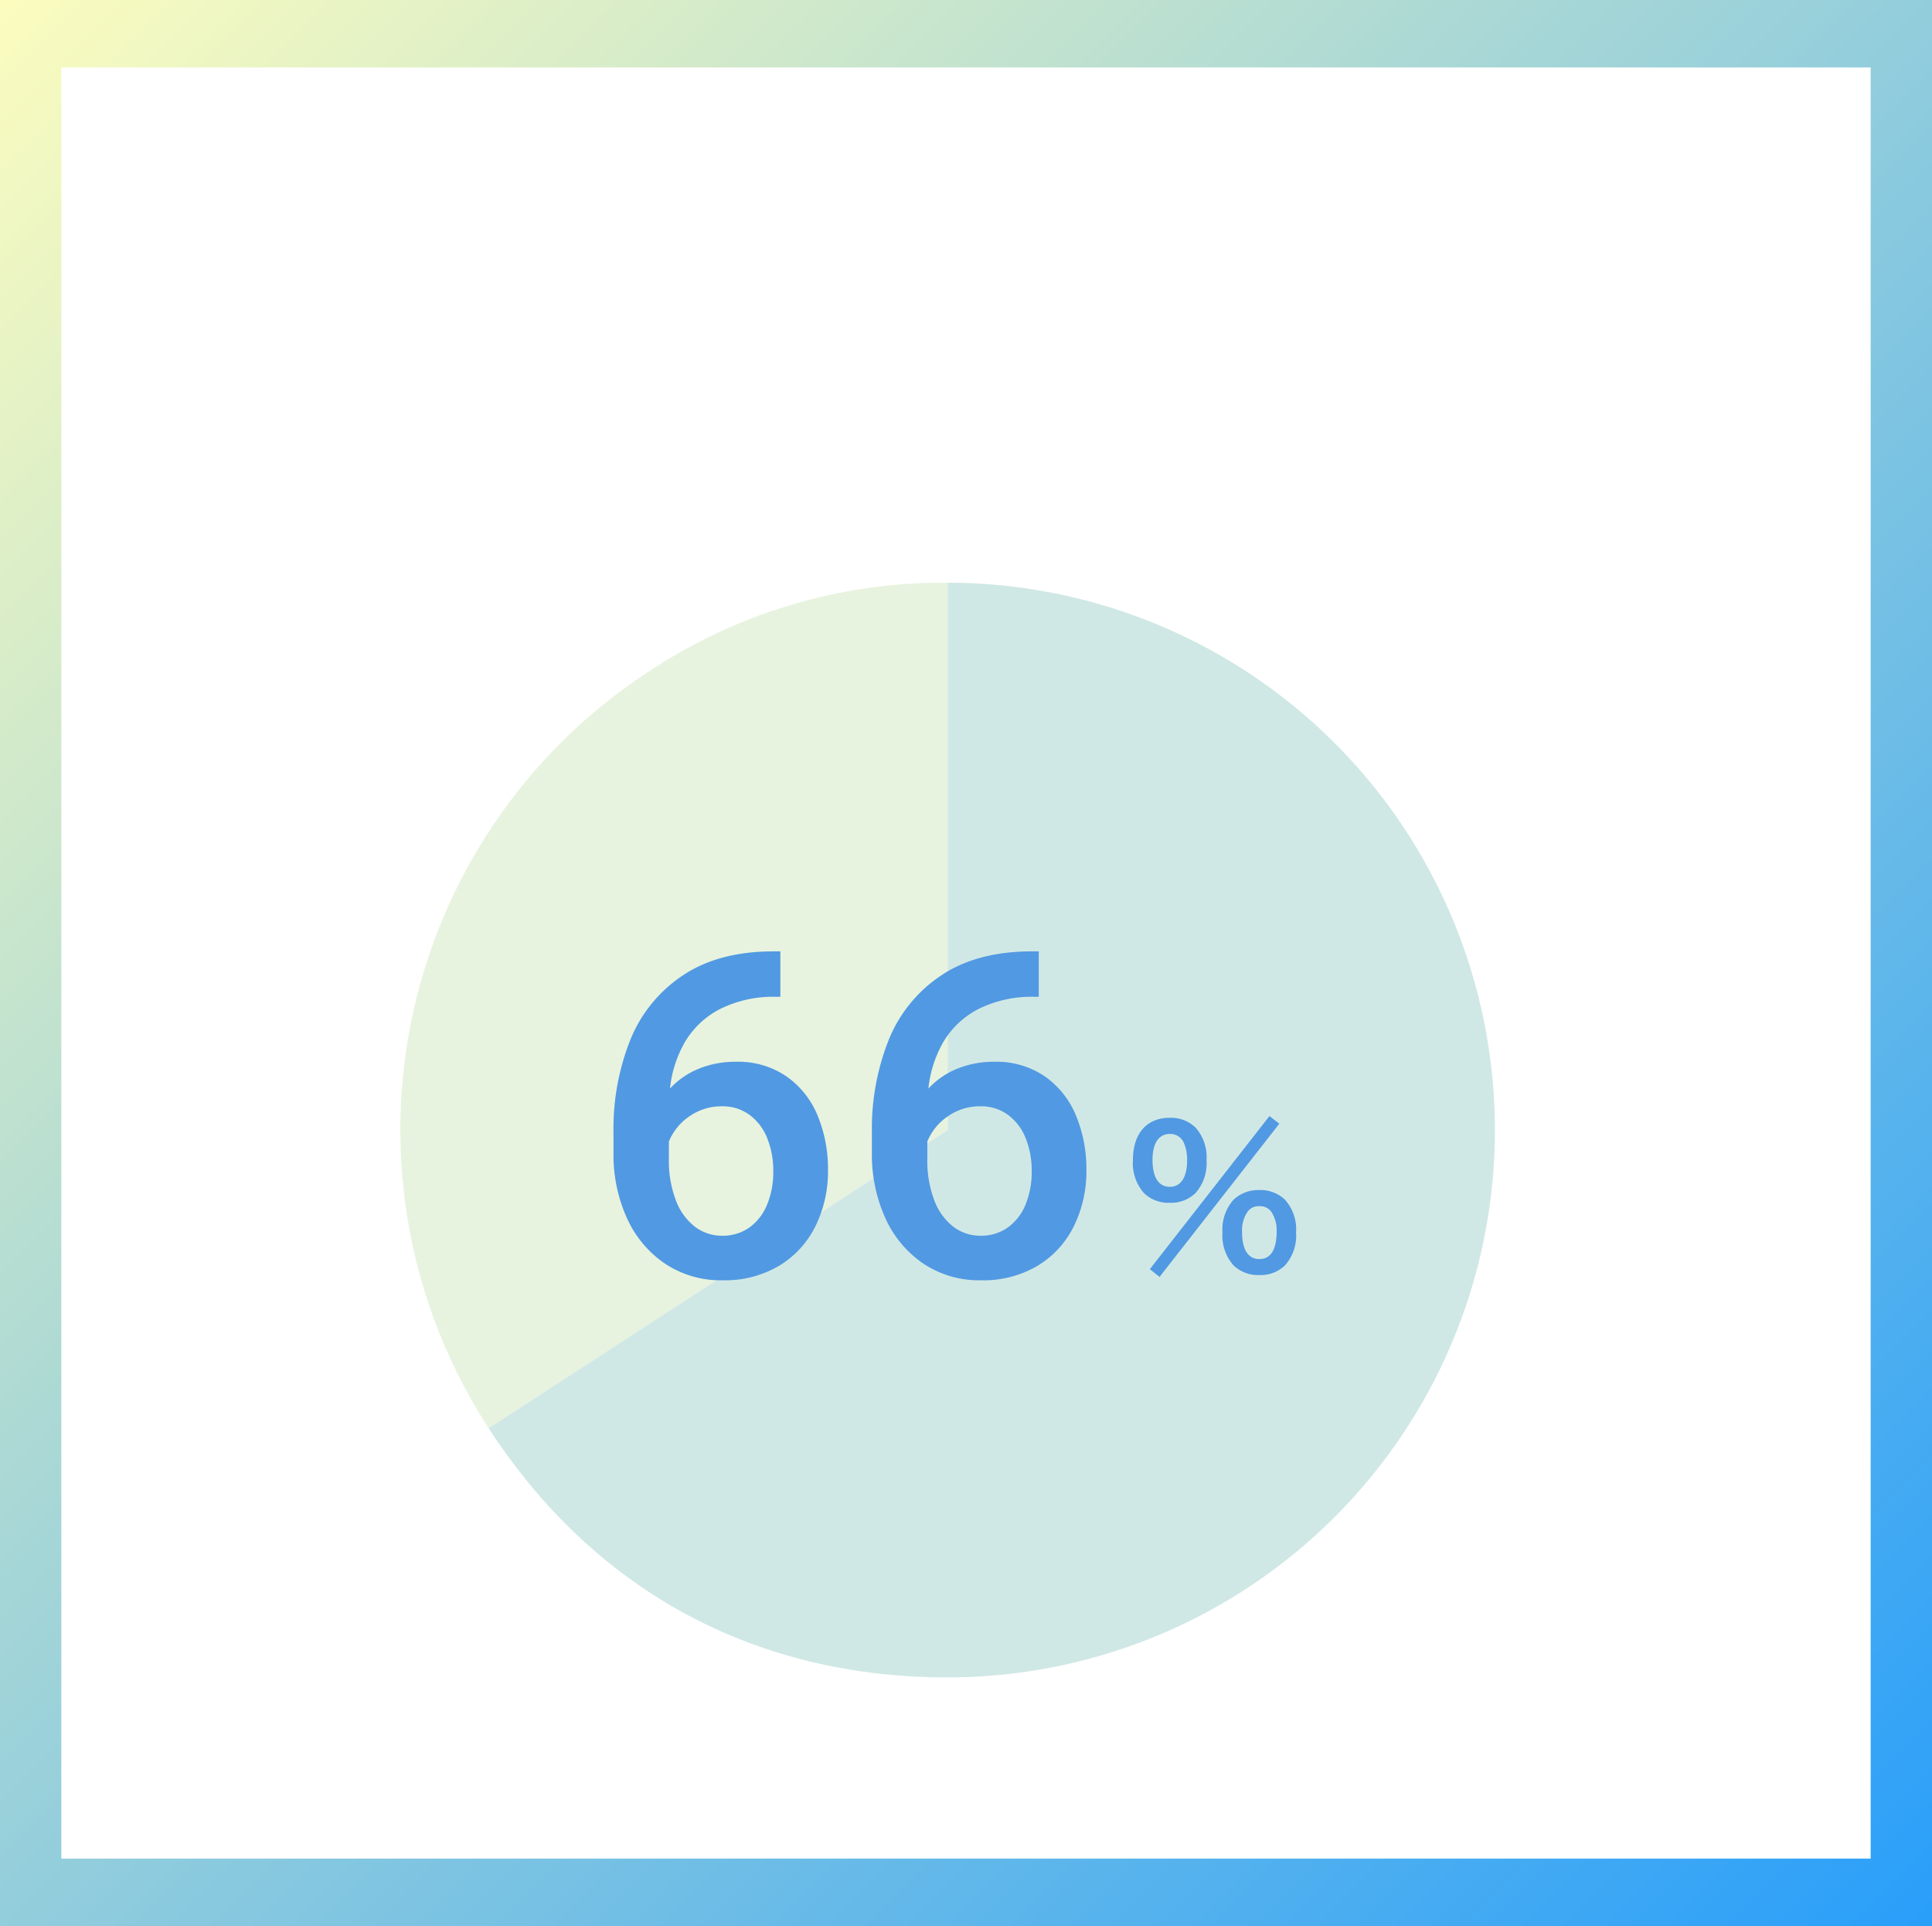 <svg xmlns="http://www.w3.org/2000/svg" xmlns:xlink="http://www.w3.org/1999/xlink" width="315" height="314" viewBox="0 0 315 314">
  <rect x="0" y="0" width="315" height="314" fill="#333333" stroke="none"/>
  <defs>
    <linearGradient id="linear-gradient" x2="1" y2="1" gradientUnits="objectBoundingBox">
      <stop offset="0" stop-color="#fdfdbe"/>
      <stop offset="1" stop-color="#289efa"/>
    </linearGradient>
  </defs>
  <g id="Group_1045" data-name="Group 1045" transform="translate(-907 -5247)">
    <rect id="Rectangle_939" data-name="Rectangle 939" width="315" height="314" transform="translate(907 5247)" fill="url(#linear-gradient)"/>
    <rect id="Rectangle_940" data-name="Rectangle 940" width="295" height="292" transform="translate(917 5258)" fill="#fff"/>
    <g id="Group_995" data-name="Group 995" transform="translate(781.152 5447.508)">
      <g id="Group_993" data-name="Group 993" transform="translate(191.11 -105.508)">
        <g id="Group_990" data-name="Group 990">
          <g id="Group_989" data-name="Group 989">
            <path id="Path_4265" data-name="Path 4265" d="M280.354-16.276l-74.839,48.6A89.236,89.236,0,0,1,231.753-91.112a86.857,86.857,0,0,1,48.6-14.4Z" transform="translate(-191.11 105.508)" fill="#e7f3df"/>
          </g>
        </g>
        <g id="Group_992" data-name="Group 992" transform="translate(14.406)">
          <g id="Group_991" data-name="Group 991">
            <path id="Path_4266" data-name="Path 4266" d="M271.07-16.276v-89.232A89.231,89.231,0,0,1,360.3-16.276,89.234,89.234,0,0,1,271.07,72.959c-31.542,0-57.659-14.182-74.839-40.633Z" transform="translate(-196.231 105.508)" fill="#d0e8e5"/>
          </g>
        </g>
      </g>
    </g>
    <path id="Path_4334" data-name="Path 4334" d="M-18.03-34.9A13.947,13.947,0,0,1-9.72-32.483a14.561,14.561,0,0,1,5.059,6.432A22.713,22.713,0,0,1-3-17.271a20.2,20.2,0,0,1-2.06,9.2A15.523,15.523,0,0,1-11-1.626,17.361,17.361,0,0,1-20.162.723a16.345,16.345,0,0,1-9.539-2.8,17.766,17.766,0,0,1-6.161-7.516,25.018,25.018,0,0,1-2.114-10.352v-3.5a39.18,39.18,0,0,1,2.71-14.941A22.88,22.88,0,0,1-26.7-48.96Q-20.849-52.9-11.852-52.9h1.084v7.407h-.614a19.507,19.507,0,0,0-9.142,1.951,14.176,14.176,0,0,0-5.727,5.293,19.062,19.062,0,0,0-2.511,7.714,13.208,13.208,0,0,1,4.733-3.252A15.732,15.732,0,0,1-18.03-34.9ZM-20.271-6.54a7.465,7.465,0,0,0,4.444-1.337A8.521,8.521,0,0,0-12.936-11.6a13.861,13.861,0,0,0,1.012-5.456A14.145,14.145,0,0,0-12.9-22.42a8.7,8.7,0,0,0-2.873-3.812,7.391,7.391,0,0,0-4.535-1.409,9.053,9.053,0,0,0-5.275,1.626,9.115,9.115,0,0,0-3.36,4.119v2.782a18.133,18.133,0,0,0,1.156,6.847,9.665,9.665,0,0,0,3.125,4.282A7.244,7.244,0,0,0-20.271-6.54ZM24.1-34.9a13.947,13.947,0,0,1,8.311,2.421,14.561,14.561,0,0,1,5.059,6.432,22.713,22.713,0,0,1,1.662,8.78,20.2,20.2,0,0,1-2.06,9.2,15.523,15.523,0,0,1-5.944,6.45A17.361,17.361,0,0,1,21.969.723a16.345,16.345,0,0,1-9.539-2.8A17.766,17.766,0,0,1,6.269-9.593,25.018,25.018,0,0,1,4.155-19.945v-3.5a39.18,39.18,0,0,1,2.71-14.941A22.88,22.88,0,0,1,15.429-48.96Q21.282-52.9,30.279-52.9h1.084v7.407h-.614a19.507,19.507,0,0,0-9.142,1.951,14.176,14.176,0,0,0-5.727,5.293,19.062,19.062,0,0,0-2.511,7.714A13.208,13.208,0,0,1,18.1-33.784,15.732,15.732,0,0,1,24.1-34.9ZM21.86-6.54A7.465,7.465,0,0,0,26.3-7.877,8.521,8.521,0,0,0,29.2-11.6a13.861,13.861,0,0,0,1.012-5.456,14.145,14.145,0,0,0-.976-5.366,8.7,8.7,0,0,0-2.873-3.812,7.391,7.391,0,0,0-4.535-1.409,9.053,9.053,0,0,0-5.275,1.626,9.115,9.115,0,0,0-3.36,4.119v2.782a18.133,18.133,0,0,0,1.156,6.847A9.665,9.665,0,0,0,17.47-7.985,7.244,7.244,0,0,0,21.86-6.54Z" transform="translate(1045 5455)" fill="#5199e2"/>
    <path id="Path_4335" data-name="Path 4335" d="M-10.524-.093l1.581,1.271,19.53-24.986-1.612-1.24ZM7.331.868A5.706,5.706,0,0,0,11.516-.713a7.317,7.317,0,0,0,1.8-5.363,7.287,7.287,0,0,0-1.8-5.332,5.782,5.782,0,0,0-4.185-1.581,5.909,5.909,0,0,0-4.216,1.581,7.337,7.337,0,0,0-1.8,5.332,7.317,7.317,0,0,0,1.8,5.363A5.73,5.73,0,0,0,7.331.868Zm0-11.222a2.233,2.233,0,0,1,1.984.961,5.473,5.473,0,0,1,.837,3.1c0,3.007-.961,4.557-2.821,4.557-1.829,0-2.821-1.55-2.821-4.4a5.391,5.391,0,0,1,.837-3.224A2.158,2.158,0,0,1,7.331-10.354Zm-14.6-.558a5.706,5.706,0,0,0,4.185-1.581,7.317,7.317,0,0,0,1.8-5.363,7.287,7.287,0,0,0-1.8-5.332A5.782,5.782,0,0,0-7.27-24.769c-3.782,0-6.014,2.573-6.014,6.913a7.367,7.367,0,0,0,1.8,5.363A5.73,5.73,0,0,0-7.27-10.912Zm0-11.222a2.386,2.386,0,0,1,2.263,1.395,6.806,6.806,0,0,1,.558,2.883c0,2.79-1.023,4.34-2.821,4.34-1.829,0-2.821-1.55-2.821-4.4C-10.09-20.615-9.068-22.134-7.27-22.134Z" transform="translate(1105 5454)" fill="#5199e2"/>
  </g>
</svg>
